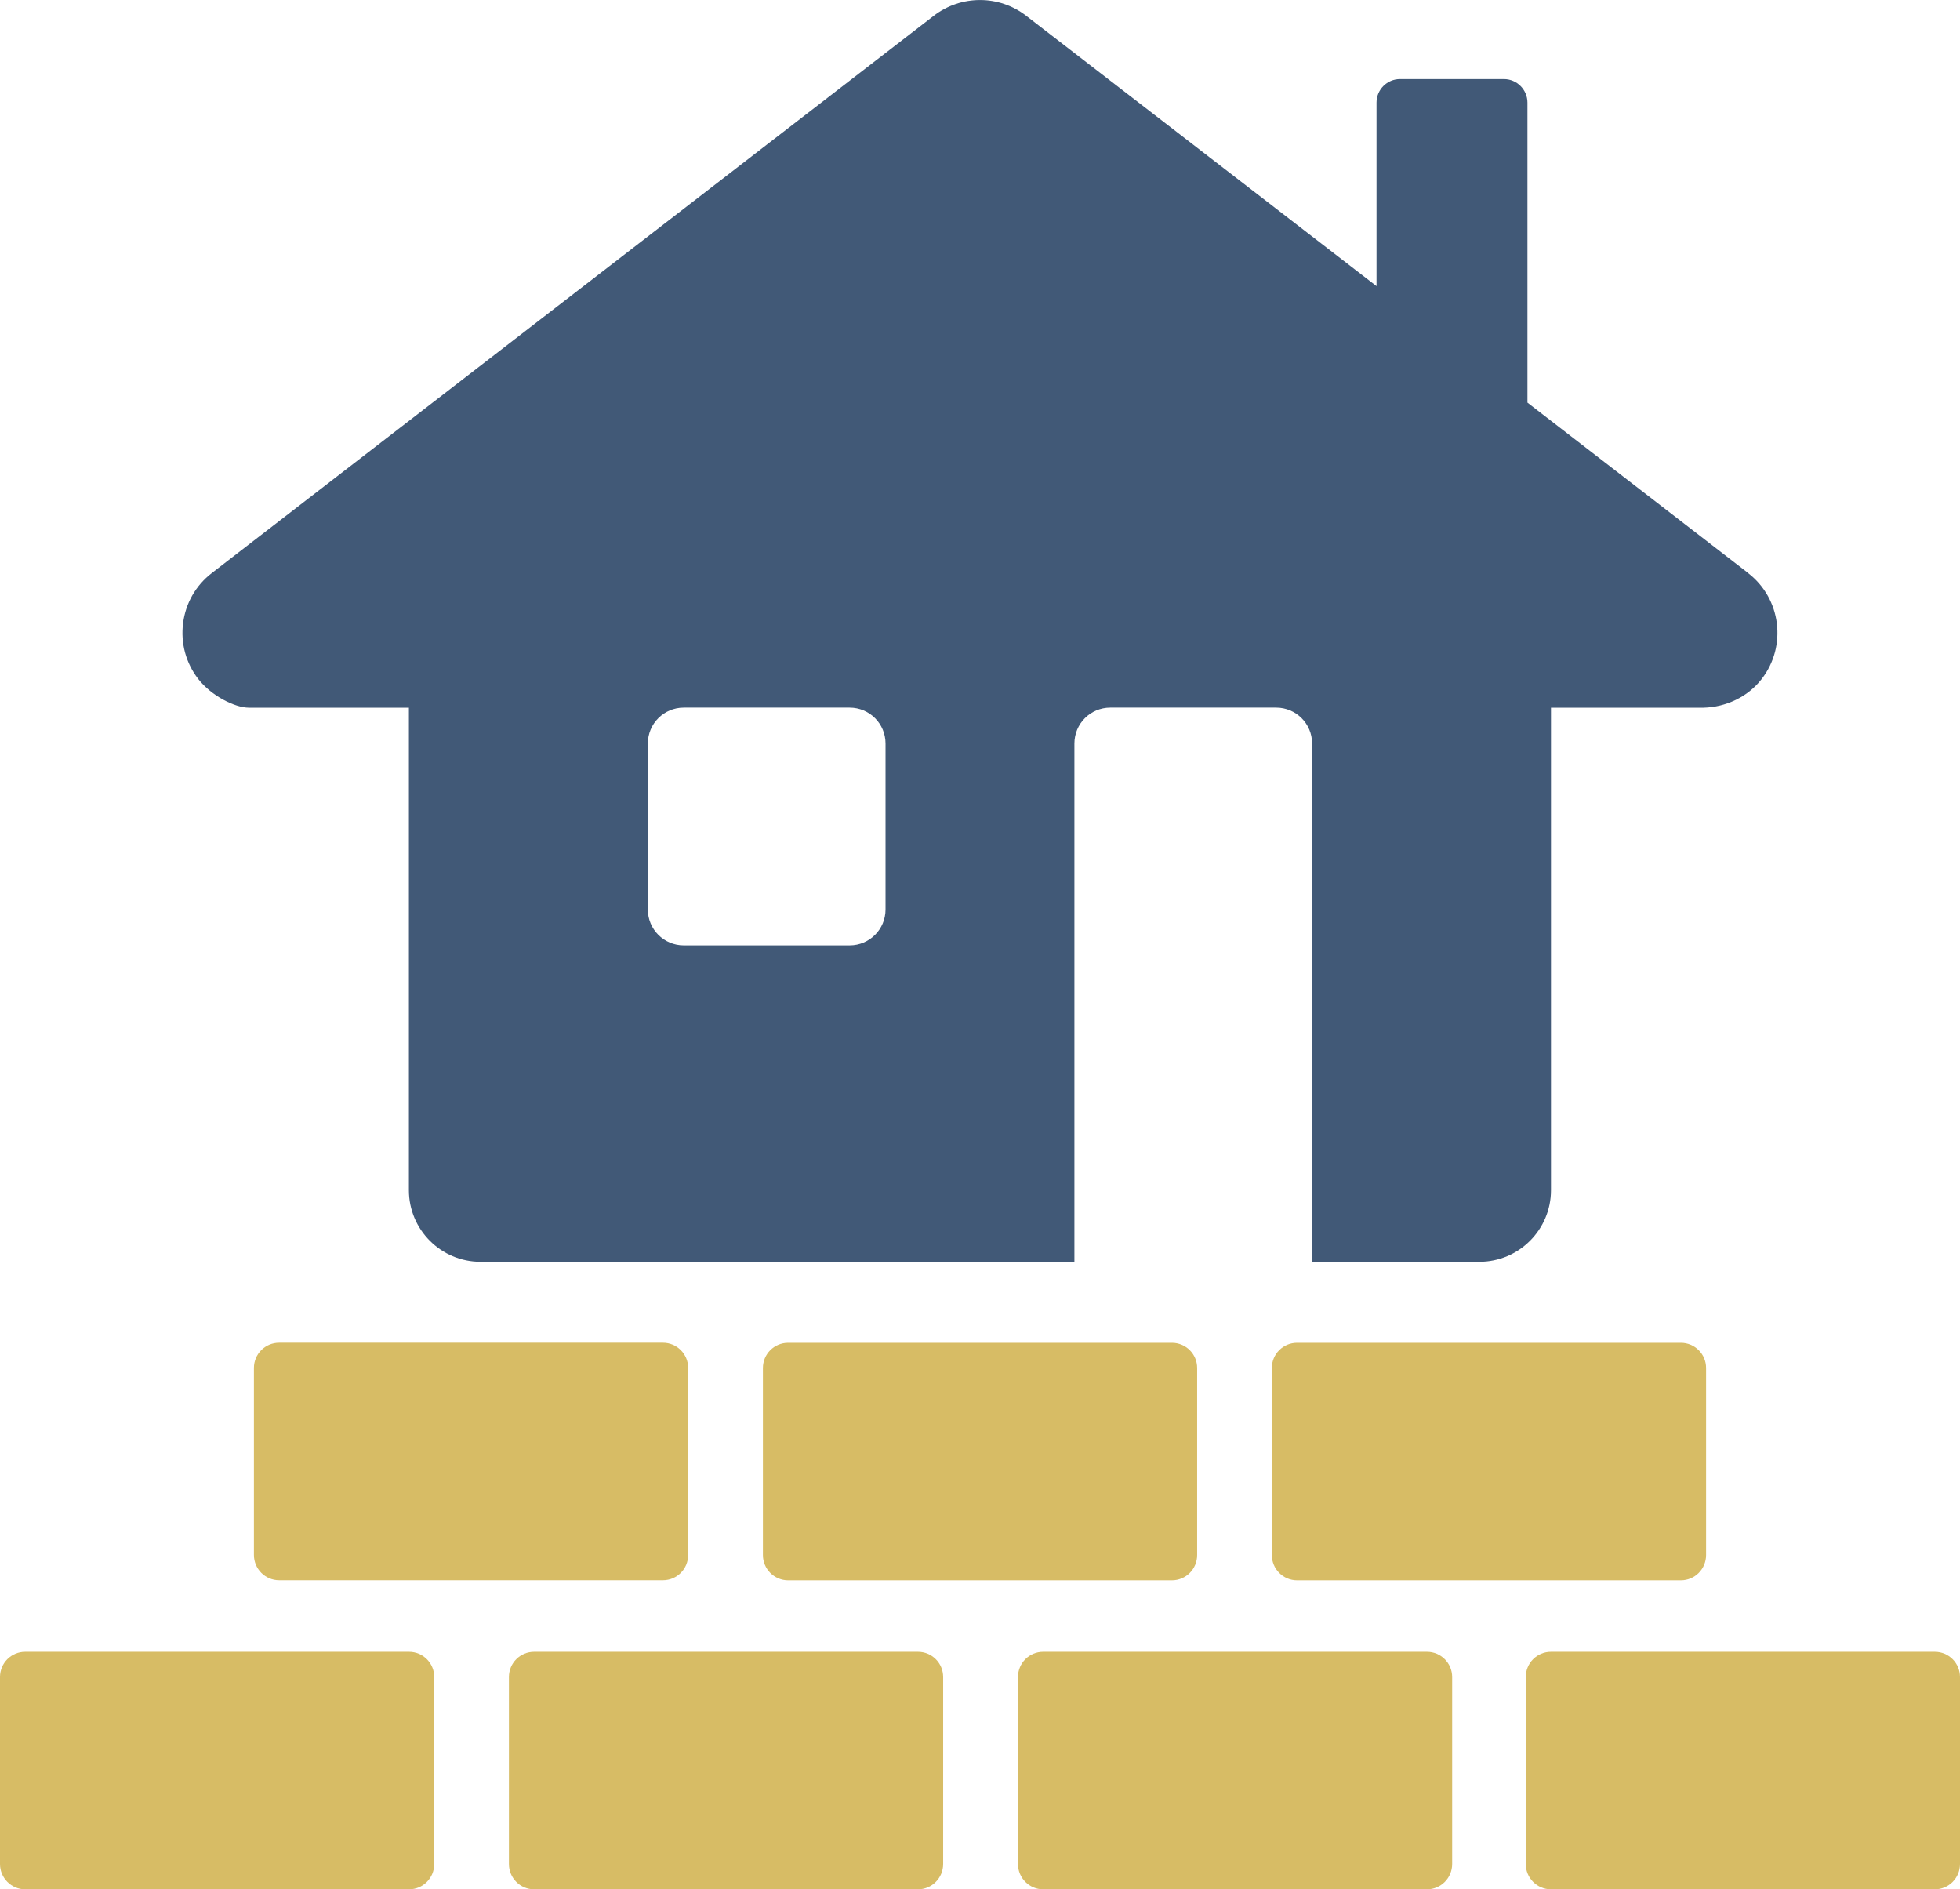 <?xml version="1.0" encoding="UTF-8"?>
<svg id="Layer_2" xmlns="http://www.w3.org/2000/svg" viewBox="0 0 290.77 280.23">
  <defs>
    <style>
      .cls-1 {
        fill: #d7bc65;
      }

      .cls-2 {
        fill: #415977;
      }
    </style>
  </defs>
  <g id="Layer_1-2" data-name="Layer_1">
    <g>
      <g>
        <path class="cls-1" d="M41.41,234.39h56.94c2.07,0,3.74-1.68,3.74-3.75v-27.74c0-2.07-1.68-3.74-3.74-3.74h-56.94c-2.07,0-3.74,1.67-3.74,3.74v27.74c0,2.07,1.68,3.75,3.74,3.75Z"/>
        <path class="cls-1" d="M116.92,199.17c-2.07,0-3.74,1.67-3.74,3.74v27.74c0,2.07,1.68,3.75,3.74,3.75h56.94c2.07,0,3.74-1.68,3.74-3.75v-27.74c0-2.07-1.68-3.74-3.74-3.74h-56.94Z"/>
        <path class="cls-1" d="M188.68,202.91v27.74c0,2.07,1.68,3.75,3.74,3.75h56.94c2.07,0,3.74-1.68,3.74-3.75v-27.74c0-2.07-1.67-3.74-3.74-3.74h-56.94c-2.07,0-3.74,1.67-3.74,3.74Z"/>
        <path class="cls-1" d="M60.68,245H3.74c-2.07,0-3.74,1.67-3.74,3.74v27.74c0,2.07,1.68,3.75,3.74,3.75h56.94c2.07,0,3.74-1.68,3.74-3.75v-27.74c0-2.07-1.68-3.74-3.74-3.74Z"/>
        <path class="cls-1" d="M136.18,245h-56.94c-2.07,0-3.74,1.67-3.74,3.74v27.74c0,2.07,1.67,3.75,3.74,3.75h56.94c2.07,0,3.74-1.68,3.74-3.75v-27.74c0-2.07-1.68-3.74-3.74-3.74Z"/>
        <path class="cls-1" d="M211.69,245h-56.93c-2.07,0-3.74,1.67-3.74,3.74v27.74c0,2.07,1.68,3.75,3.74,3.75h56.93c2.07,0,3.74-1.68,3.74-3.75v-27.74c0-2.07-1.68-3.74-3.74-3.74Z"/>
        <path class="cls-1" d="M287.03,245h-56.94c-2.07,0-3.74,1.67-3.74,3.74v27.74c0,2.07,1.68,3.75,3.74,3.75h56.94c2.07,0,3.74-1.68,3.74-3.75v-27.74c0-2.07-1.68-3.74-3.74-3.74Z"/>
      </g>
      <path class="cls-2" d="M259.35,85l-32.75-25.28V15.22c0-1.92-1.57-3.49-3.49-3.49h-15.42c-1.92,0-3.48,1.57-3.48,3.48v27.23L152.22,2.33c-4.02-3.1-9.64-3.1-13.68,0L31.42,85c-2.37,1.83-3.88,4.46-4.26,7.43-.38,2.96.41,5.9,2.24,8.27,1.91,2.47,5.41,4.27,7.54,4.27h23.72v71.56c0,5.87,4.76,10.63,10.63,10.63h88.1v-76.88c0-2.94,2.38-5.32,5.32-5.32h24.62c2.94,0,5.32,2.38,5.32,5.32v76.88h24.81c5.87,0,10.63-4.76,10.63-10.63v-71.56h22.61c3.31-.08,6.58-1.57,8.66-4.27,3.77-4.89,2.86-11.93-2.02-15.69ZM131.37,134.9c0,2.94-2.38,5.32-5.32,5.32h-24.62c-2.94,0-5.32-2.38-5.32-5.32v-24.62c0-2.94,2.38-5.32,5.32-5.32h24.62c2.94,0,5.32,2.38,5.32,5.32v24.62Z"/>
    </g>
  </g>
</svg>